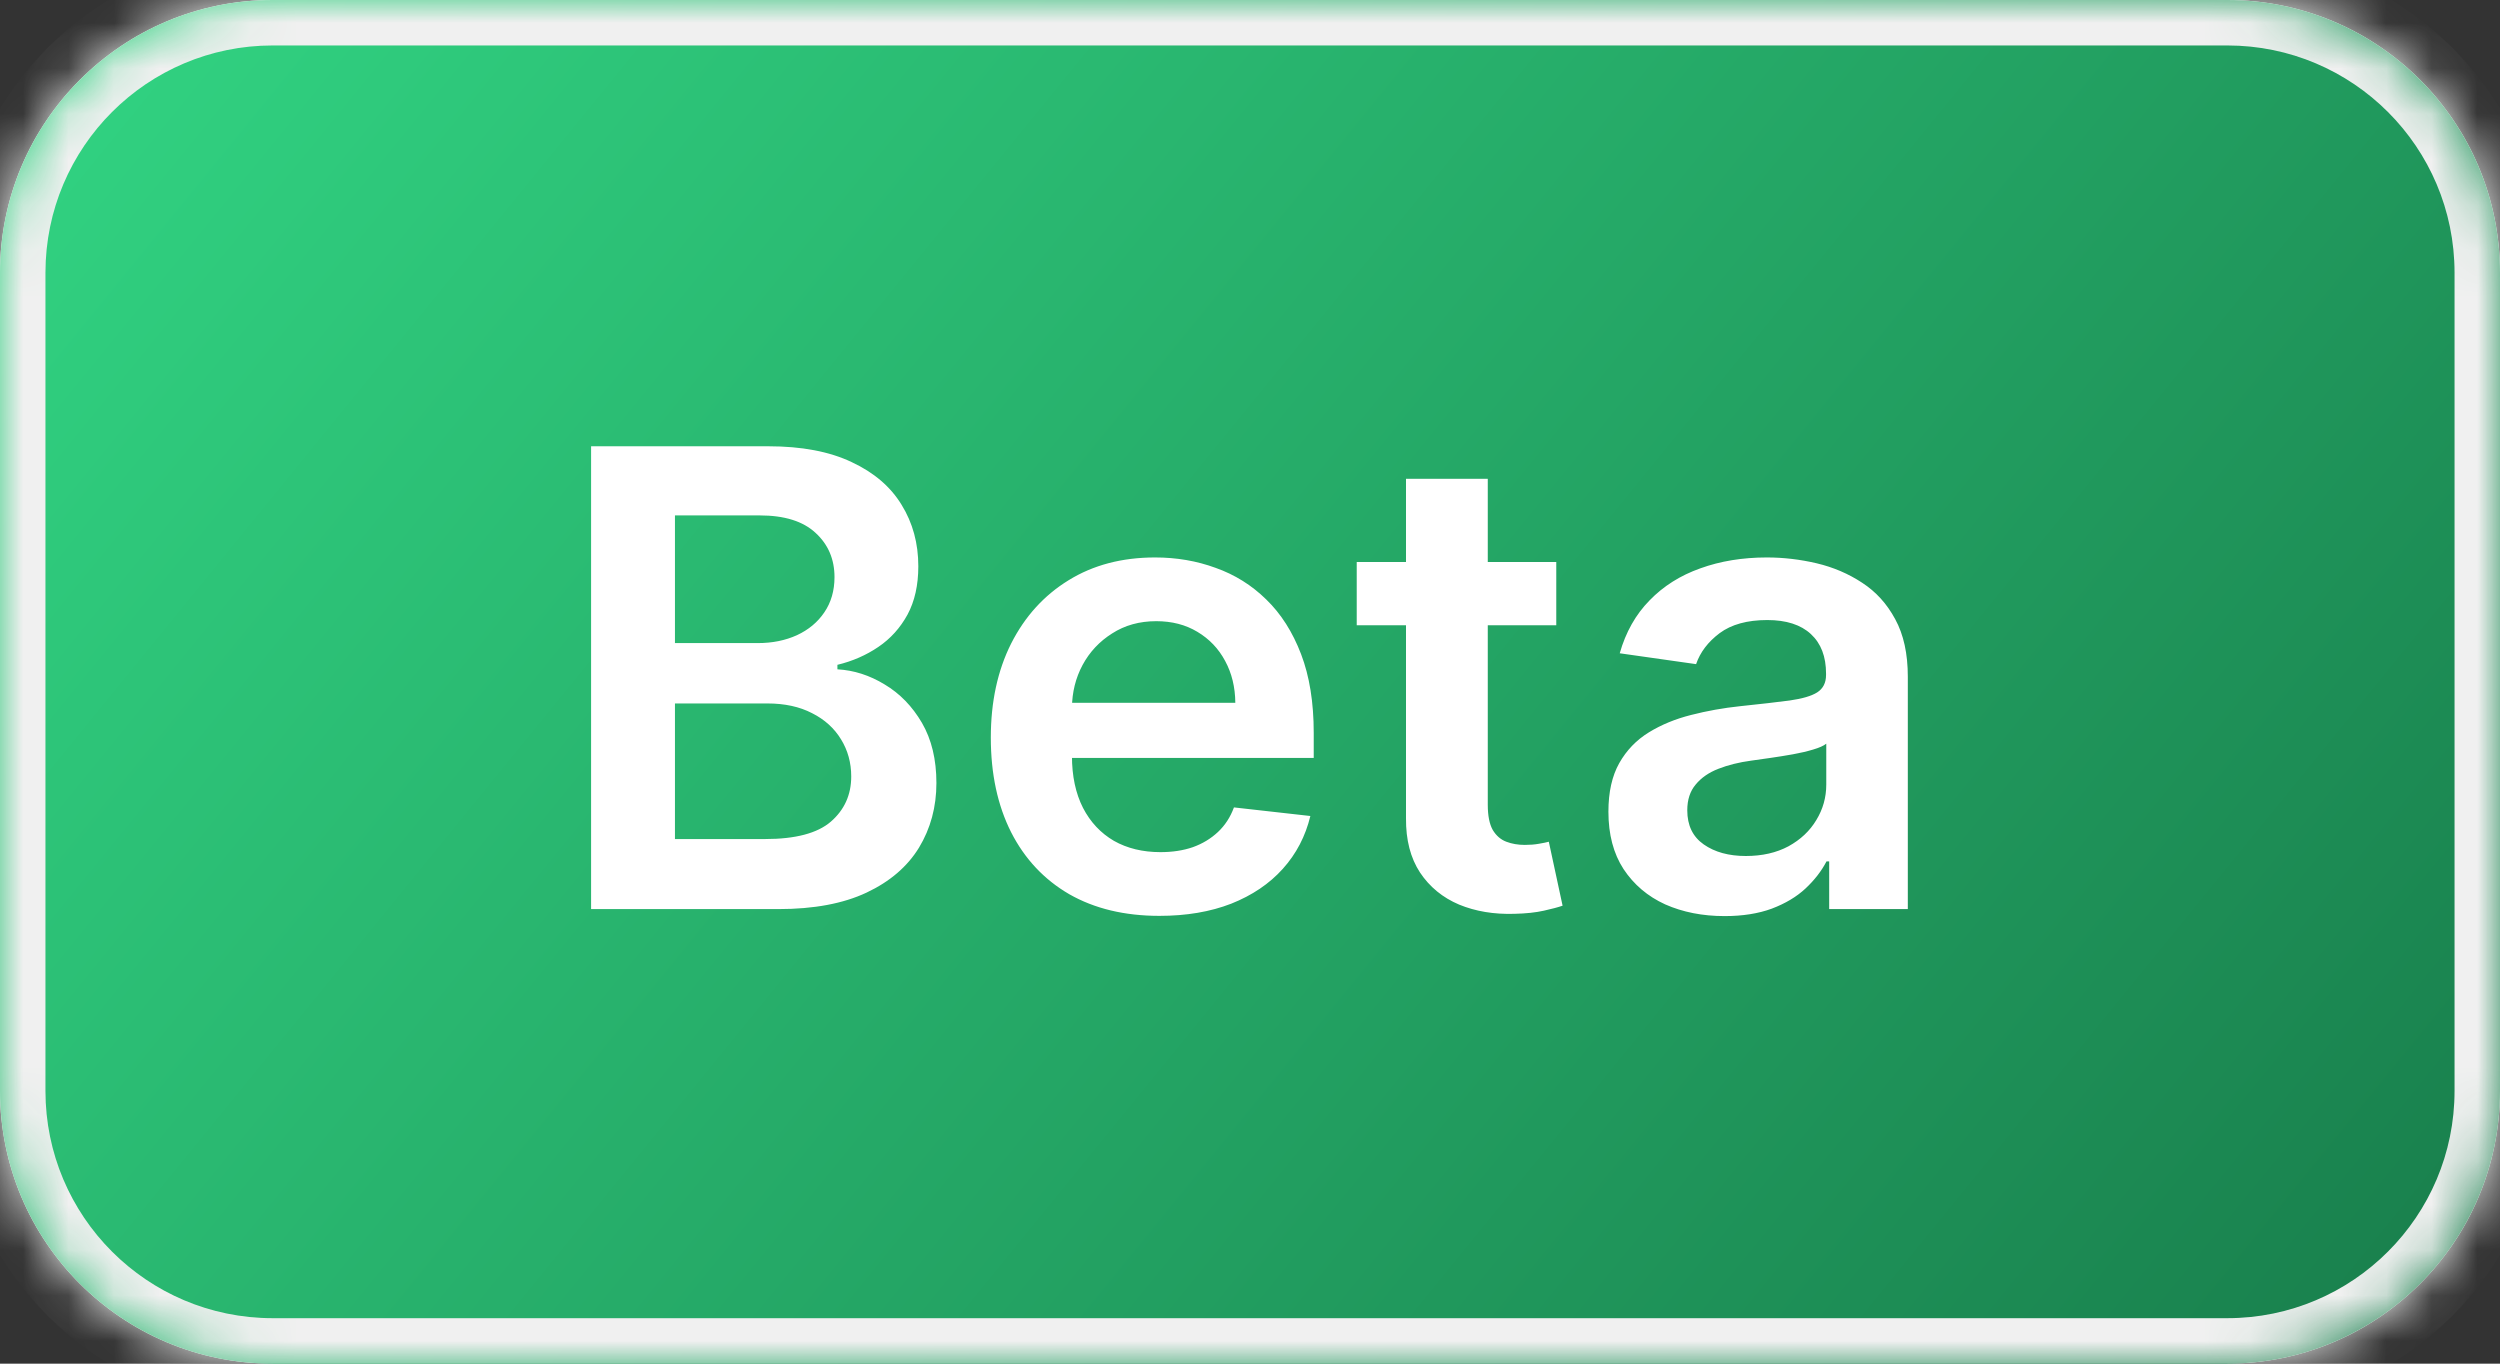 <svg width="55" height="30" viewBox="0 0 55 30" fill="none" xmlns="http://www.w3.org/2000/svg">
<rect x="0" y="0" width="55" height="30" fill="#333333" stroke="none"/>
<mask id="path-1-inside-1_6273_28130" fill="white">
<path d="M0 6C0 2.686 2.686 0 6 0L49 0C52.314 0 55 2.686 55 6L55 24C55 27.314 52.314 30 49 30L6 30C2.686 30 0 27.314 0 24L0 6Z"/>
</mask>
<path d="M0 6C0 2.686 2.686 0 6 0L49 0C52.314 0 55 2.686 55 6L55 24C55 27.314 52.314 30 49 30L6 30C2.686 30 0 27.314 0 24L0 6Z" fill="white"/>
<path d="M0 6C0 2.686 2.686 0 6 0L49 0C52.314 0 55 2.686 55 6L55 24C55 27.314 52.314 30 49 30L6 30C2.686 30 0 27.314 0 24L0 6Z" fill="url(#paint0_linear_6273_28130)"/>
<path d="M6 1L49 1V-1L6 -1V1ZM54 6L54 24L56 24L56 6H54ZM49 29L6 29L6 31L49 31V29ZM1 24L1 6H-1L-1 24H1ZM6 29C3.239 29 1 26.761 1 24H-1C-1 27.866 2.134 31 6 31L6 29ZM54 24C54 26.761 51.761 29 49 29V31C52.866 31 56 27.866 56 24L54 24ZM49 1C51.761 1 54 3.239 54 6H56C56 2.134 52.866 -1 49 -1V1ZM6 -1C2.134 -1 -1 2.134 -1 6H1C1 3.239 3.239 1 6 1V-1Z" fill="#F0F0F0" mask="url(#path-1-inside-1_6273_28130)"/>
<path d="M13.004 20L13.004 9.818H16.902C17.638 9.818 18.249 9.934 18.736 10.166C19.227 10.395 19.593 10.708 19.835 11.106C20.081 11.504 20.203 11.954 20.203 12.458C20.203 12.872 20.124 13.227 19.965 13.522C19.805 13.814 19.592 14.051 19.323 14.233C19.055 14.415 18.755 14.546 18.423 14.626V14.725C18.785 14.745 19.131 14.856 19.462 15.058C19.797 15.257 20.07 15.539 20.283 15.903C20.495 16.268 20.601 16.709 20.601 17.226C20.601 17.753 20.473 18.227 20.218 18.648C19.963 19.065 19.578 19.395 19.065 19.637C18.551 19.879 17.905 20 17.126 20H13.004ZM14.849 18.459H16.832C17.502 18.459 17.984 18.331 18.279 18.076C18.577 17.817 18.727 17.486 18.727 17.082C18.727 16.78 18.652 16.508 18.503 16.266C18.354 16.021 18.142 15.829 17.866 15.69C17.591 15.547 17.263 15.476 16.882 15.476H14.849V18.459ZM14.849 14.148H16.673C16.991 14.148 17.278 14.09 17.533 13.974C17.789 13.855 17.989 13.688 18.135 13.472C18.284 13.254 18.359 12.995 18.359 12.697C18.359 12.302 18.22 11.977 17.941 11.722C17.666 11.467 17.257 11.339 16.713 11.339H14.849L14.849 14.148ZM25.507 20.149C24.741 20.149 24.08 19.99 23.523 19.672C22.969 19.35 22.544 18.896 22.245 18.31C21.947 17.72 21.798 17.025 21.798 16.227C21.798 15.441 21.947 14.752 22.245 14.158C22.547 13.562 22.968 13.098 23.508 12.766C24.048 12.432 24.683 12.264 25.412 12.264C25.883 12.264 26.327 12.34 26.744 12.493C27.165 12.642 27.537 12.874 27.858 13.189C28.183 13.504 28.438 13.905 28.624 14.392C28.809 14.876 28.902 15.453 28.902 16.122V16.674L22.643 16.674V15.461H27.177C27.174 15.116 27.099 14.81 26.953 14.541C26.808 14.269 26.604 14.056 26.342 13.9C26.083 13.744 25.782 13.666 25.437 13.666C25.069 13.666 24.746 13.756 24.468 13.935C24.189 14.11 23.972 14.342 23.816 14.631C23.664 14.916 23.586 15.229 23.583 15.57V16.629C23.583 17.073 23.664 17.454 23.826 17.773C23.989 18.088 24.216 18.329 24.507 18.499C24.799 18.664 25.14 18.747 25.531 18.747C25.793 18.747 26.03 18.711 26.242 18.638C26.454 18.562 26.638 18.451 26.794 18.305C26.95 18.159 27.068 17.978 27.147 17.763L28.828 17.952C28.721 18.396 28.519 18.784 28.221 19.115C27.926 19.443 27.548 19.698 27.087 19.881C26.627 20.06 26.1 20.149 25.507 20.149ZM34.238 12.364V13.756H29.848V12.364H34.238ZM30.932 10.534H32.731V17.703C32.731 17.945 32.768 18.131 32.841 18.26C32.917 18.386 33.017 18.472 33.139 18.518C33.262 18.565 33.398 18.588 33.547 18.588C33.66 18.588 33.762 18.58 33.855 18.563C33.951 18.547 34.024 18.532 34.074 18.518L34.377 19.925C34.281 19.959 34.144 19.995 33.965 20.035C33.789 20.075 33.573 20.098 33.318 20.104C32.867 20.118 32.461 20.05 32.1 19.901C31.739 19.748 31.452 19.513 31.24 19.195C31.031 18.876 30.928 18.479 30.932 18.001L30.932 10.534ZM37.941 20.154C37.457 20.154 37.021 20.068 36.633 19.896C36.248 19.72 35.944 19.461 35.718 19.12C35.496 18.779 35.385 18.358 35.385 17.857C35.385 17.426 35.465 17.07 35.624 16.788C35.783 16.507 36 16.281 36.275 16.112C36.55 15.943 36.86 15.816 37.205 15.729C37.553 15.64 37.912 15.575 38.284 15.536C38.731 15.489 39.094 15.448 39.372 15.411C39.651 15.371 39.853 15.312 39.979 15.232C40.108 15.149 40.173 15.022 40.173 14.849V14.82C40.173 14.445 40.062 14.155 39.84 13.95C39.618 13.744 39.298 13.641 38.88 13.641C38.439 13.641 38.09 13.738 37.831 13.93C37.576 14.122 37.404 14.349 37.314 14.611L35.634 14.372C35.766 13.908 35.985 13.52 36.29 13.209C36.595 12.894 36.968 12.659 37.409 12.503C37.849 12.344 38.337 12.264 38.87 12.264C39.238 12.264 39.604 12.307 39.969 12.393C40.334 12.48 40.667 12.622 40.968 12.821C41.27 13.017 41.512 13.283 41.694 13.621C41.88 13.96 41.972 14.382 41.972 14.889V20H40.242V18.951H40.183C40.073 19.163 39.919 19.362 39.72 19.548C39.525 19.73 39.278 19.877 38.98 19.99C38.685 20.099 38.338 20.154 37.941 20.154ZM38.408 18.832C38.769 18.832 39.082 18.76 39.347 18.618C39.613 18.472 39.816 18.28 39.959 18.041C40.105 17.803 40.178 17.542 40.178 17.261V16.361C40.121 16.407 40.025 16.45 39.889 16.49C39.757 16.53 39.608 16.565 39.442 16.595C39.276 16.624 39.112 16.651 38.95 16.674C38.787 16.697 38.647 16.717 38.527 16.734C38.259 16.77 38.018 16.83 37.806 16.913C37.594 16.995 37.427 17.111 37.304 17.261C37.181 17.407 37.12 17.595 37.12 17.827C37.12 18.159 37.241 18.409 37.483 18.578C37.725 18.747 38.033 18.832 38.408 18.832Z" fill="white"/>
<defs>
<linearGradient id="paint0_linear_6273_28130" x1="0" y1="0" x2="47.745" y2="38.904" gradientUnits="userSpaceOnUse">
<stop stop-color="#32D583"/>
<stop offset="1" stop-color="#187D4B"/>
</linearGradient>
</defs>
</svg>
